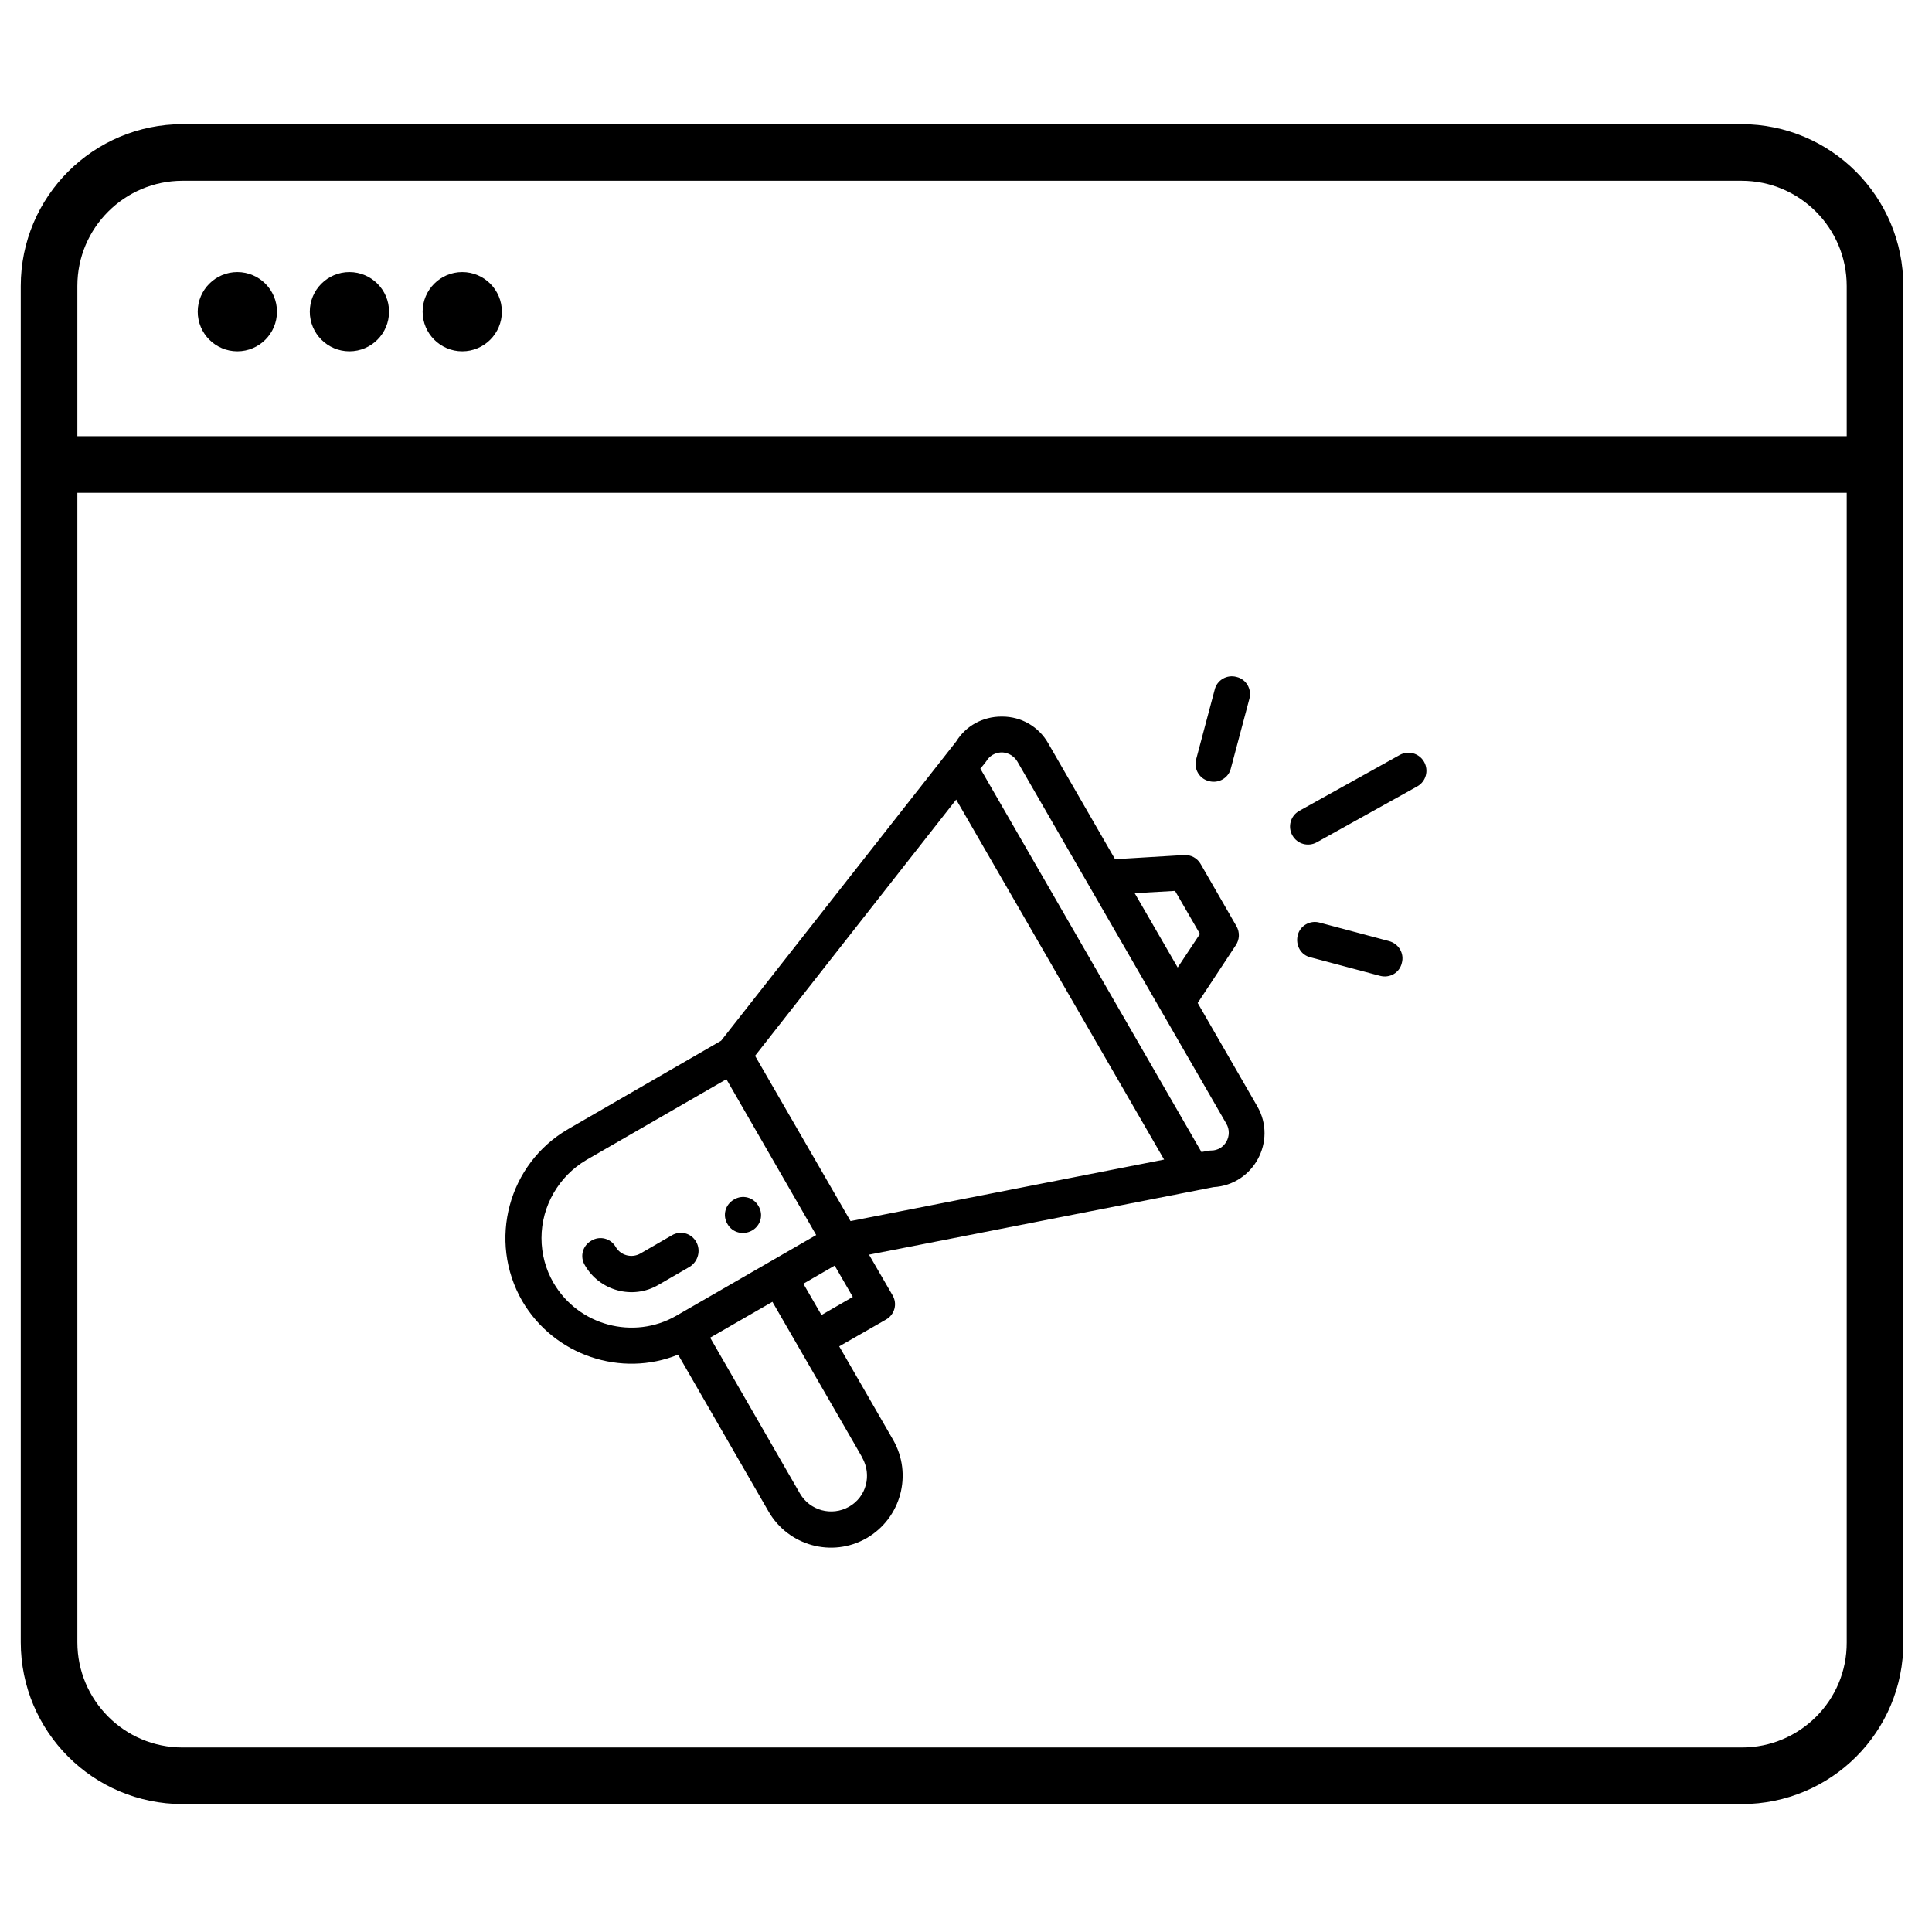 <?xml version="1.0" encoding="utf-8"?>
<!-- Generator: Adobe Illustrator 24.0.3, SVG Export Plug-In . SVG Version: 6.00 Build 0)  -->
<svg version="1.1" id="Calque_1" xmlns="http://www.w3.org/2000/svg" xmlns:xlink="http://www.w3.org/1999/xlink" x="0px" y="0px"
	 viewBox="0 0 512 512" style="enable-background:new 0 0 512 512;" xml:space="preserve">
<style type="text/css">
	.st0{fill:none;stroke:#000000;stroke-width:15;stroke-miterlimit:10;}
</style>
<path class="st0" d="M461.6,470.6H48.4c-19.6,0-35.4-15.9-35.4-35.4V75.8c0-19.6,15.9-35.4,35.4-35.4h413.1
	c19.6,0,35.4,15.9,35.4,35.4v359.4C497,454.8,481.1,470.6,461.6,470.6z"/>
<line class="st0" x1="13" y1="123.1" x2="497" y2="123.1"/>
<circle cx="62.9" cy="82.6" r="10.5"/>
<circle cx="92.6" cy="82.6" r="10.5"/>
<circle cx="122.5" cy="82.6" r="10.5"/>
<g>
	<path d="M199.3,326.1c2.3-1.3,3.1-4.2,1.7-6.5c-1.3-2.3-4.2-3.1-6.5-1.7c-2.3,1.3-3.1,4.2-1.7,6.5
		C194.1,326.7,197,327.4,199.3,326.1z"/>
	<path d="M179.7,359l24,41.6c5.2,9,16.8,12.3,26,7c9.1-5.3,12.2-16.9,7-26l-14.3-24.8l12.4-7.1c2.3-1.3,3.1-4.2,1.7-6.5l-6.2-10.7
		c0.7-0.1,5.6-1.1,91.3-17.9c10.6-0.6,16.9-12.2,11.6-21.4l-15.8-27.4l10.1-15.3c1-1.5,1.1-3.4,0.2-5l-9.5-16.5
		c-0.9-1.6-2.6-2.5-4.4-2.4l-18.3,1.1L277.8,197c-2.5-4.4-7.1-7.1-12.2-7.1c-0.1,0-0.1,0-0.2,0c-4.9,0-9.4,2.4-12,6.6l-62.3,79.3
		l-40.5,23.4c-15.9,9.2-21.4,29.6-12.2,45.6C146.9,359.3,164.7,365.1,179.7,359z M228.5,386.3c2.6,4.6,1.1,10.4-3.5,13
		c-4.6,2.6-10.4,1-13-3.5l-23.8-41.3l16.5-9.5C232.3,392.8,228.1,385.5,228.5,386.3z M217.7,348.5l-4.8-8.3l8.3-4.8l4.8,8.3
		L217.7,348.5z M311.4,236.1l6.6,11.4l-5.9,8.9l-11.4-19.7L311.4,236.1z M261.4,201.7c1.3-2.1,3.3-2.3,4.1-2.3
		c0.8,0,2.8,0.3,4.1,2.4l55.4,96c1.8,3.1-0.4,7.1-4,7.1c-0.6,0-0.9,0.1-2.6,0.4l-58.6-101.6C261,202.3,261.1,202.1,261.4,201.7z
		 M253.4,211.9l55.1,95.4l-83.1,16.3l-25.3-43.8L253.4,211.9z M146.7,340c-2.1-3.6-3.2-7.7-3.2-11.9c0-8.5,4.6-16.4,11.9-20.7
		l37.1-21.4l23.8,41.3l-37.1,21.4C167.9,355.2,153.3,351.3,146.7,340z"/>
	<path d="M184.5,329.1c-1.3-2.3-4.2-3.1-6.5-1.7l-8.3,4.8c-2.3,1.3-5.2,0.5-6.5-1.7c-1.3-2.3-4.2-3.1-6.5-1.7
		c-2.3,1.3-3.1,4.2-1.7,6.5c3.9,6.8,12.7,9.2,19.5,5.2l8.3-4.8C185,334.3,185.8,331.4,184.5,329.1z"/>
	<path d="M370.9,200.1l-26.6,14.8c-2.3,1.3-3.1,4.2-1.8,6.5c1.3,2.3,4.2,3.1,6.5,1.8l26.6-14.8c2.3-1.3,3.1-4.2,1.8-6.5
		C376.1,199.6,373.2,198.8,370.9,200.1z"/>
	<path d="M368.1,249.4l-18.4-4.9c-2.5-0.7-5.2,0.8-5.8,3.4s0.8,5.2,3.4,5.8l18.4,4.9c2.6,0.7,5.2-0.8,5.8-3.4
		C372.2,252.7,370.7,250.1,368.1,249.4z"/>
	<path d="M321.9,182.8l-4.9,18.4c-0.7,2.5,0.8,5.2,3.4,5.8c2.5,0.7,5.2-0.8,5.8-3.4l4.9-18.4c0.7-2.5-0.8-5.2-3.4-5.8
		C325.2,178.7,322.5,180.2,321.9,182.8z"/>
</g>
</svg>
